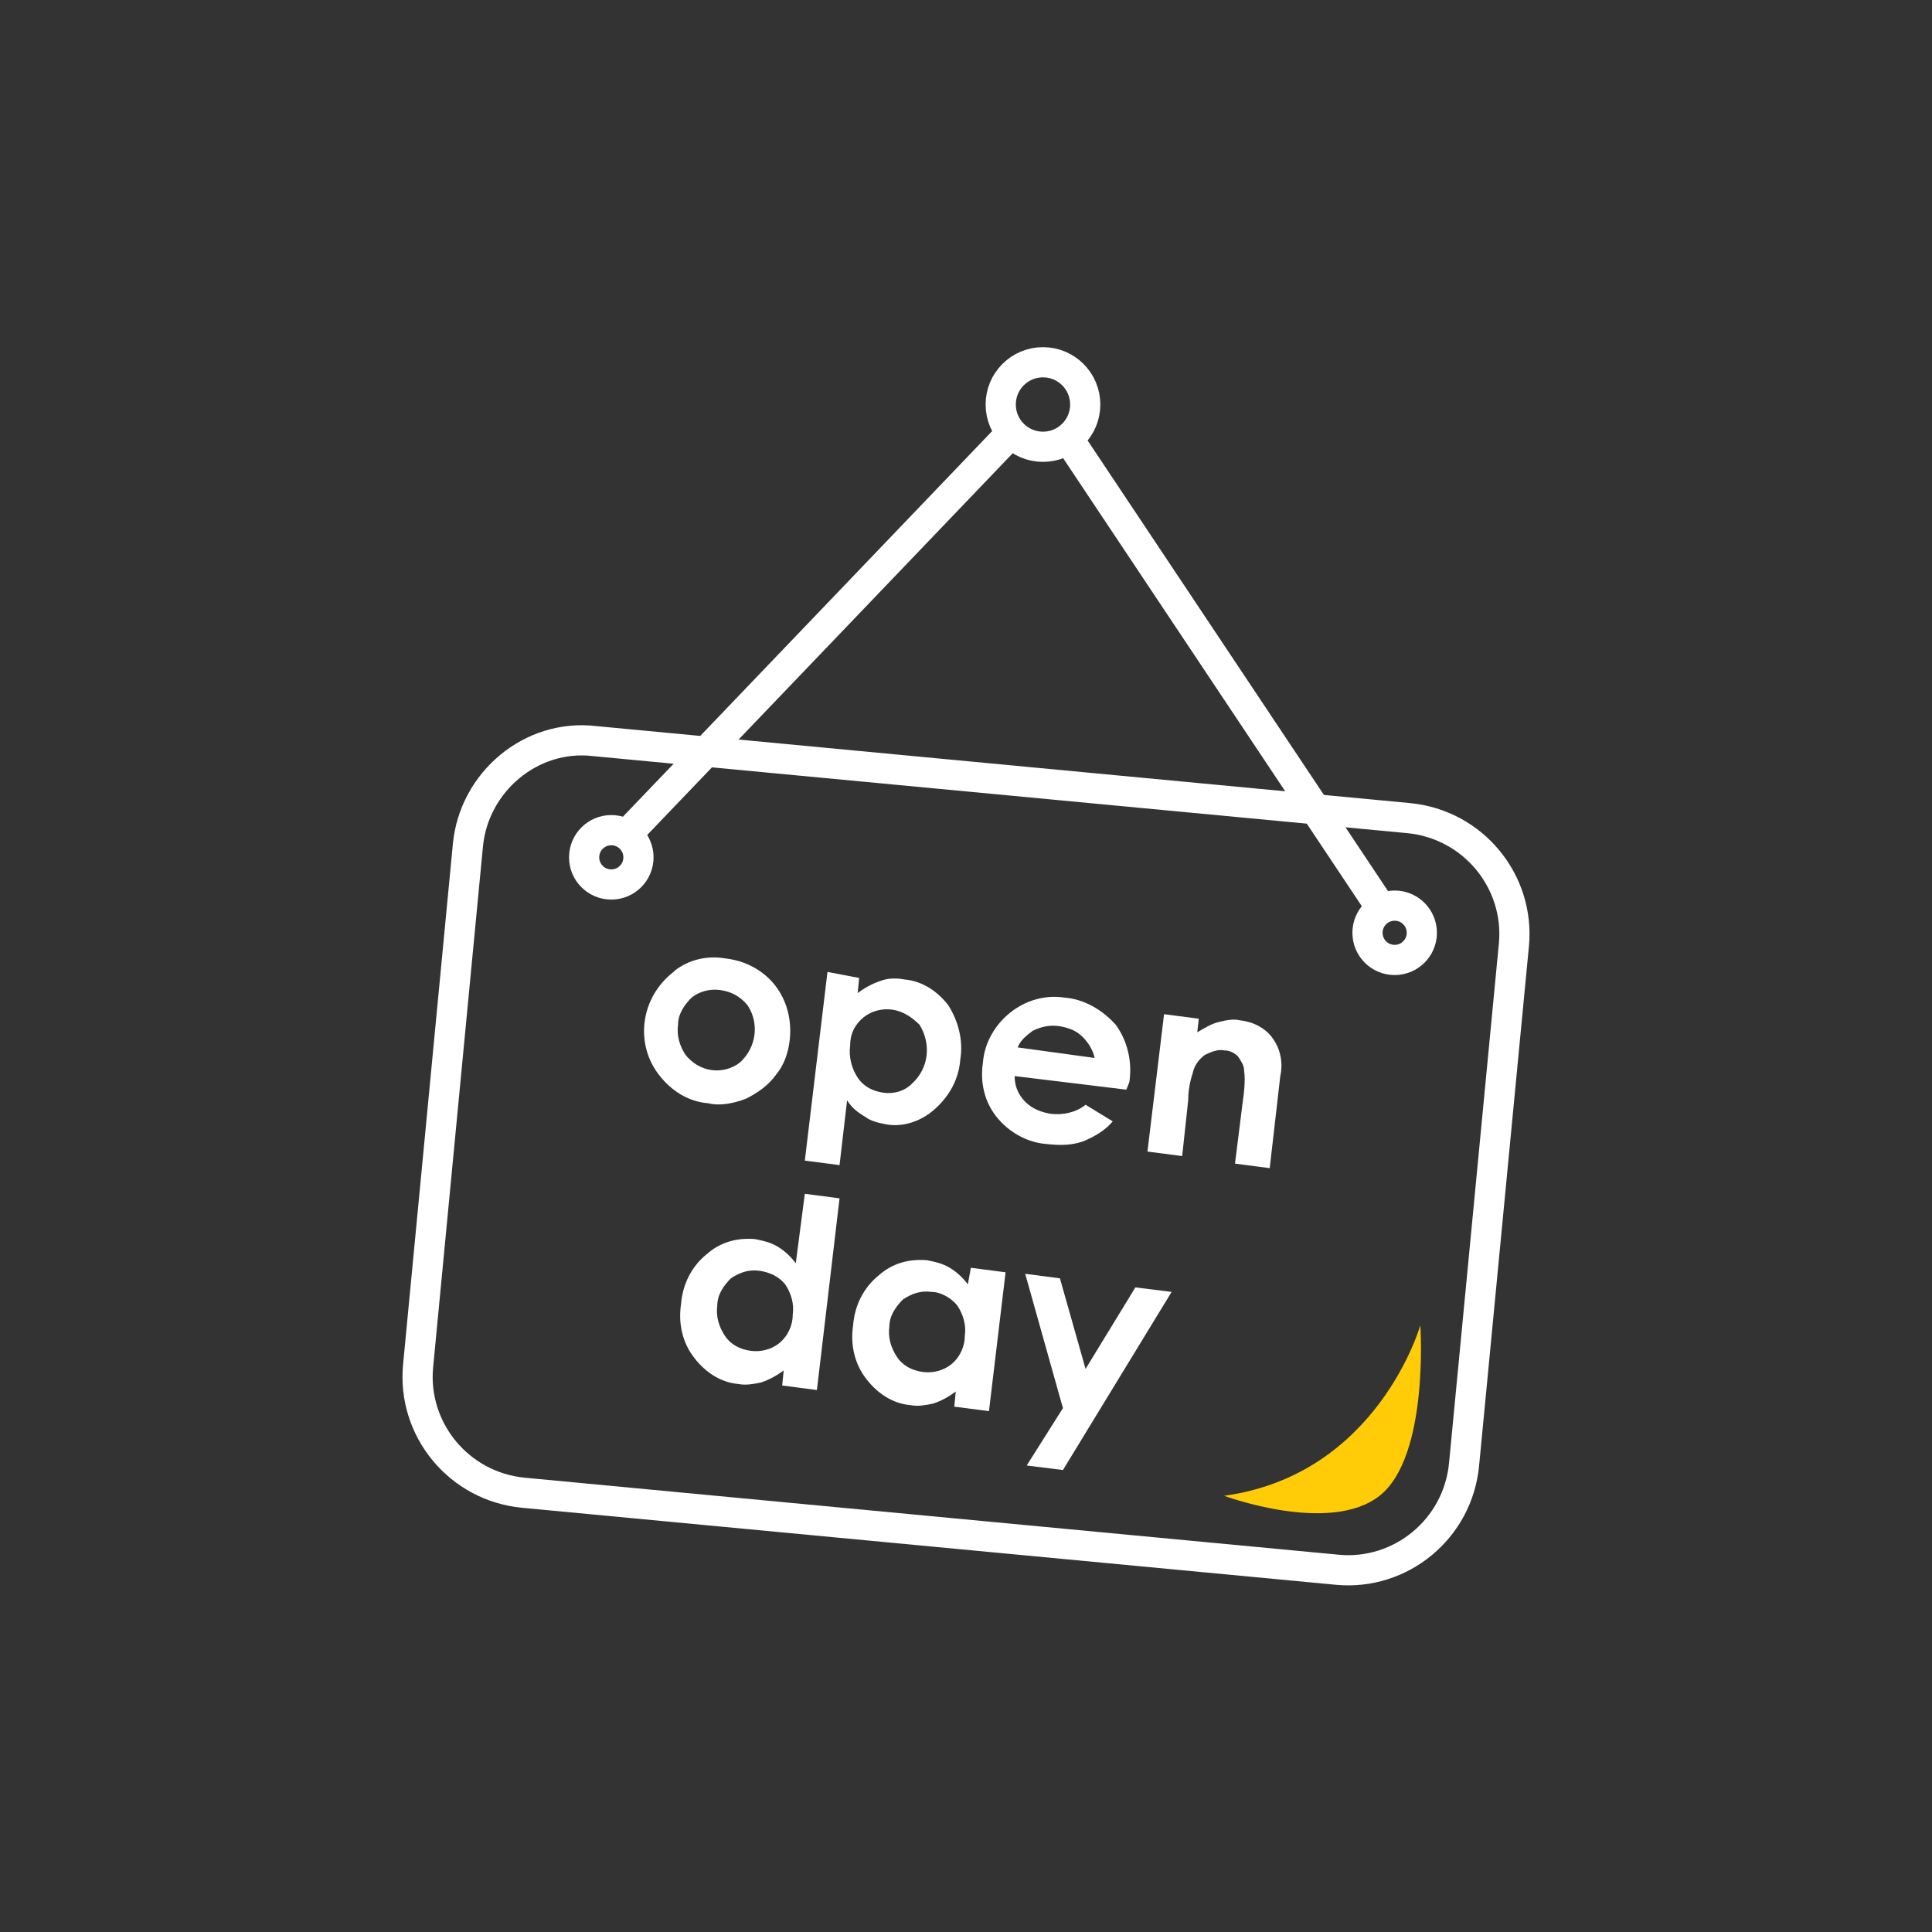 <?xml version="1.0" encoding="utf-8"?>
<!-- Generator: Adobe Illustrator 26.0.3, SVG Export Plug-In . SVG Version: 6.00 Build 0)  -->
<svg version="1.1" id="Livello_1" xmlns="http://www.w3.org/2000/svg" xmlns:xlink="http://www.w3.org/1999/xlink" x="0px" y="0px"
	 viewBox="0 0 128 128" style="enable-background:new 0 0 128 128;" xml:space="preserve">
<rect x="0" y="0" width="128" height="128" fill="#333333" stroke="none"/>
<g>
	<path id="Rettangolo_461" style="fill:none;stroke:#FFFFFF;stroke-width:2;stroke-linecap:round;stroke-linejoin:round;" d="
		M39.4,49.1l53.9,5.1c4.3,0.4,7.4,4.2,7,8.4L97,97c-0.4,4.3-4.2,7.4-8.4,7l-53.9-5.1c-4.3-0.4-7.4-4.2-7-8.4L31,56
		C31.4,51.8,35.2,48.6,39.4,49.1z"/>
	
		<circle id="Ellisse_201" style="fill:none;stroke:#FFFFFF;stroke-width:2;stroke-linecap:round;stroke-linejoin:round;" cx="40.5" cy="56.8" r="1.8"/>
	
		<circle id="Ellisse_202" style="fill:none;stroke:#FFFFFF;stroke-width:2;stroke-linecap:round;stroke-linejoin:round;" cx="92.4" cy="61.8" r="1.8"/>
	
		<circle id="Ellisse_203" style="fill:none;stroke:#FFFFFF;stroke-width:2;stroke-linecap:round;stroke-linejoin:round;" cx="69.1" cy="26.8" r="2.8"/>
	
		<line id="Linea_99" style="fill:none;stroke:#FFFFFF;stroke-width:2;stroke-linecap:round;stroke-linejoin:round;" x1="70.8" y1="29.1" x2="91.4" y2="60"/>
	
		<line id="Linea_100" style="fill:none;stroke:#FFFFFF;stroke-width:2;stroke-linecap:round;stroke-linejoin:round;" x1="41.8" y1="55" x2="66.6" y2="29.1"/>
	<g id="Raggruppa_1142" transform="translate(-1088.078 -601.907)">
		<path id="Tracciato_1857" style="fill:#FFFFFF;" d="M1136.1,665.4c0.9,0.1,1.7,0.4,2.4,0.9c1.4,1,2.1,2.7,1.9,4.5
			c-0.1,0.9-0.4,1.7-0.9,2.3c-0.5,0.7-1.2,1.2-2,1.6c-0.8,0.3-1.7,0.5-2.5,0.3c-1.3-0.1-2.4-0.8-3.2-1.8c-1.7-2.1-1.3-5.2,0.9-6.9
			l0.1-0.1C1133.7,665.5,1134.9,665.2,1136.1,665.4z M1135.8,667.5c-0.7-0.1-1.4,0.1-1.9,0.5c-0.5,0.5-0.9,1.1-0.9,1.8
			c-0.1,0.7,0.1,1.4,0.5,2c0.4,0.5,1,0.9,1.7,1s1.4-0.1,1.9-0.5c1.1-1,1.3-2.6,0.5-3.8C1137.1,667.9,1136.5,667.6,1135.8,667.5z"/>
		<path id="Tracciato_1858" style="fill:#FFFFFF;" d="M1145,666.7l-0.1,1c0.4-0.3,0.9-0.6,1.5-0.8c0.5-0.2,1.1-0.2,1.6-0.1
			c1.2,0.1,2.2,0.8,2.9,1.7c0.7,1.1,1,2.4,0.8,3.6c-0.1,1.3-0.7,2.4-1.7,3.3c-0.9,0.8-2.1,1.2-3.2,1c-0.5-0.1-1-0.2-1.4-0.5
			c-0.5-0.3-0.9-0.6-1.2-1.1l-0.5,4.3l-2.3-0.3l1.5-12.5L1145,666.7z M1147.2,668.8c-0.7-0.1-1.4,0.1-1.9,0.5
			c-0.6,0.5-0.9,1.1-0.9,1.9c-0.1,0.7,0.1,1.5,0.5,2.1s1,0.9,1.7,1s1.4-0.1,1.9-0.6c1.1-1,1.3-2.6,0.5-3.9
			C1148.5,669.3,1147.9,668.9,1147.2,668.8L1147.2,668.8z"/>
		<path id="Tracciato_1859" style="fill:#FFFFFF;" d="M1162.7,674.1l-7.4-0.9c0,0.6,0.2,1.2,0.7,1.7s1.1,0.7,1.7,0.8
			c0.8,0.1,1.7-0.1,2.3-0.6l1.8,1.1c-0.5,0.6-1.2,1-1.9,1.3c-0.8,0.3-1.6,0.3-2.5,0.2c-1.3-0.1-2.5-0.8-3.3-1.8s-1.1-2.3-0.9-3.6
			c0.1-1.3,0.8-2.5,1.8-3.3s2.3-1.2,3.6-1c1.3,0.1,2.5,0.8,3.4,1.8c0.8,1.1,1.1,2.5,0.9,3.8L1162.7,674.1z M1160.6,672
			c-0.1-0.5-0.4-1-0.8-1.4s-0.9-0.6-1.5-0.7c-0.6-0.1-1.2,0-1.8,0.3c-0.4,0.3-0.8,0.6-1,1.1L1160.6,672z"/>
		<path id="Tracciato_1860" style="fill:#FFFFFF;" d="M1165.2,669.1l2.3,0.3l-0.1,0.9c0.5-0.3,1-0.6,1.5-0.7
			c0.4-0.1,0.9-0.2,1.3-0.1c0.9,0.1,1.7,0.5,2.2,1.2s0.7,1.6,0.5,2.5l-0.7,6.1l-2.3-0.3l0.5-4c0.1-0.7,0.2-1.5,0.1-2.2
			c0-0.3-0.2-0.6-0.4-0.9c-0.2-0.2-0.5-0.4-0.9-0.4c-0.4-0.1-0.9,0.1-1.3,0.3c-0.4,0.3-0.7,0.7-0.8,1.2c-0.2,0.6-0.3,1.2-0.3,1.8
			l-0.4,3.7l-2.3-0.3L1165.2,669.1z"/>
		<path id="Tracciato_1861" style="fill:#FFFFFF;" d="M1141.4,681l2.3,0.3l-1.5,12.7l-2.3-0.3l0.1-1c-0.4,0.3-0.9,0.6-1.5,0.8
			c-0.5,0.1-1,0.2-1.5,0.1c-1.2-0.1-2.2-0.8-2.9-1.7c-0.8-1-1.1-2.3-0.9-3.6c0.1-1.3,0.7-2.5,1.7-3.3c0.9-0.8,2-1.1,3.2-1
			c0.5,0.1,1,0.2,1.5,0.5s0.9,0.7,1.2,1.1L1141.4,681z M1138.4,686.1c-0.7-0.1-1.3,0.1-1.9,0.5c-0.5,0.5-0.9,1.1-0.9,1.8
			c-0.1,0.7,0.1,1.4,0.5,2s1,0.9,1.7,1s1.4-0.1,1.9-0.5c0.6-0.5,0.9-1.2,0.9-1.9c0.1-0.7-0.1-1.4-0.5-2
			C1139.7,686.5,1139.1,686.2,1138.4,686.1L1138.4,686.1z"/>
		<path id="Tracciato_1862" style="fill:#FFFFFF;" d="M1152.4,685.9l2.3,0.3l-1.1,9.2l-2.3-0.3l0.1-1c-0.4,0.3-0.9,0.6-1.5,0.8
			c-0.5,0.1-1,0.2-1.5,0.1c-1.2-0.1-2.2-0.8-2.9-1.7c-0.8-1-1.1-2.3-0.9-3.6c0.1-1.3,0.7-2.5,1.7-3.3c0.9-0.8,2-1.1,3.2-1
			c0.5,0.1,1,0.2,1.5,0.5s0.9,0.7,1.2,1.1L1152.4,685.9z M1149.8,687.5c-0.7-0.1-1.3,0.1-1.9,0.5c-0.5,0.5-0.9,1.1-0.9,1.8
			c-0.1,0.7,0.1,1.4,0.5,2s1,0.9,1.7,1s1.4-0.1,1.9-0.5c0.6-0.5,0.9-1.2,0.9-1.9c0.1-0.7-0.1-1.4-0.5-2
			C1151.1,687.9,1150.4,687.5,1149.8,687.5L1149.8,687.5z"/>
		<path id="Tracciato_1863" style="fill:#FFFFFF;" d="M1156,686.3l2.3,0.3l1.7,6l3.3-5.4l2.4,0.3l-7.2,11.8l-2.4-0.3l2.4-3.8
			L1156,686.3z"/>
	</g>
	<path id="Tracciato_1932" style="fill:#FFCC07;" d="M81.1,99.1c0,0,7,2.6,10.3,0s2.7-11.3,2.7-11.3S91.3,97.7,81.1,99.1z"/>
</g>
</svg>
